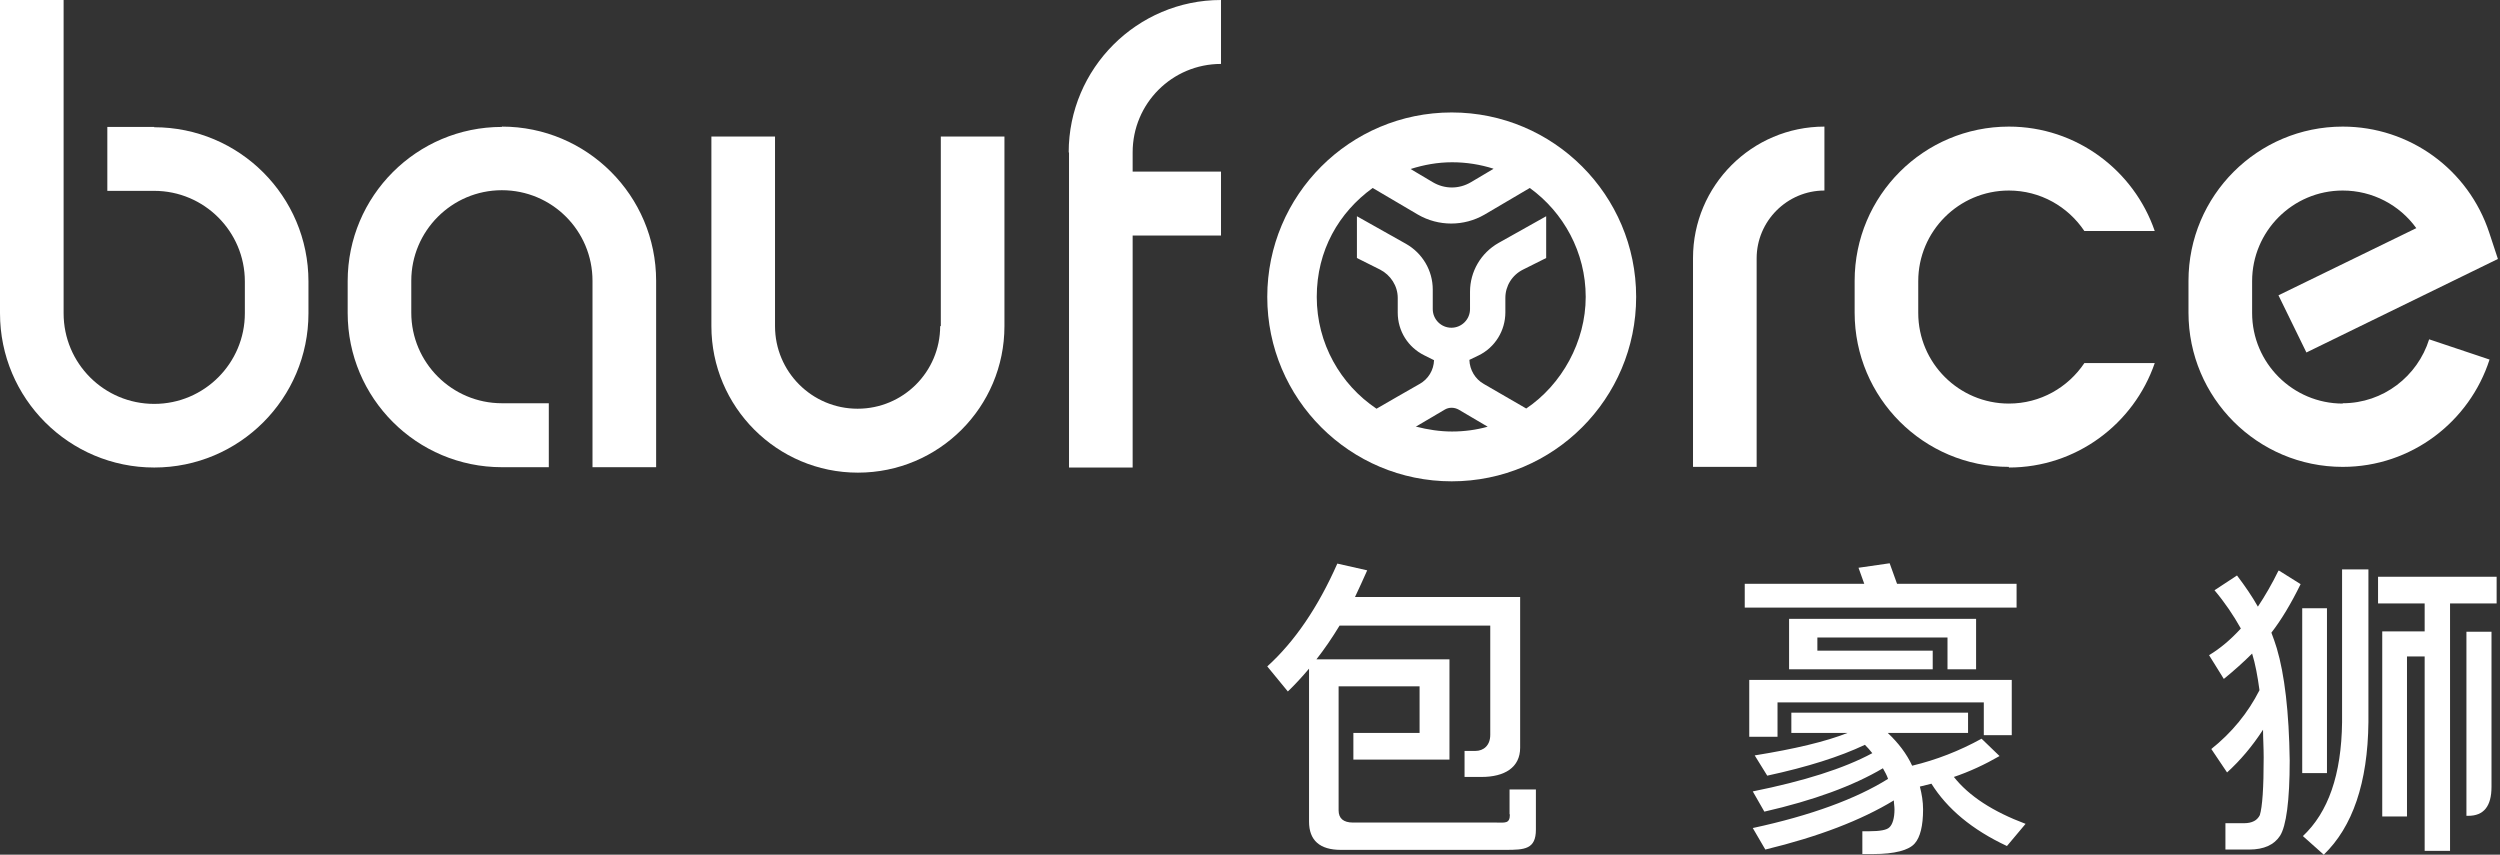<svg width="117" height="40" viewBox="0 0 117 40" fill="none" xmlns="http://www.w3.org/2000/svg">
<rect x="0" y="0" width="117" height="40" fill="#333333" stroke="none"/>
<path d="M23.489 5.94C19.504 5.94 16.271 9.173 16.271 13.158V14.647C16.271 18.632 19.504 21.865 23.489 21.865H25.684V18.872H23.489C21.158 18.872 19.248 16.977 19.248 14.632V13.143C19.248 10.812 21.143 8.902 23.489 8.902C25.835 8.902 27.729 10.797 27.729 13.143V21.865H30.707V13.143C30.707 9.158 27.474 5.925 23.489 5.925V5.94Z" fill="white"/>
<path d="M7.218 5.94H5.023V8.932H7.218C9.549 8.932 11.459 10.827 11.459 13.173V14.662C11.459 16.992 9.564 18.902 7.218 18.902C4.872 18.902 2.977 17.008 2.977 14.662V0H0V14.662C0 18.647 3.233 21.88 7.218 21.88C11.203 21.88 14.436 18.647 14.436 14.662V13.173C14.436 9.188 11.203 5.955 7.218 5.955V5.94Z" fill="white"/>
<path d="M44 15.263C44 17.398 42.271 19.128 40.135 19.128C38 19.128 36.271 17.398 36.271 15.263V6.391H33.293V15.263C33.293 19.038 36.361 22.12 40.15 22.12C43.94 22.12 47.008 19.053 47.008 15.263V6.391H44.03V15.263H44Z" fill="white"/>
<path d="M50.03 7.143V21.88H53.008V11.023H57.143V8.03H53.008V7.128C53.008 4.842 54.857 2.992 57.143 2.992V0C53.218 0 50.015 3.203 50.015 7.128L50.03 7.143Z" fill="white"/>
<path d="M82.211 12.09C82.211 10.346 83.639 8.917 85.383 8.917V5.925C81.985 5.925 79.233 8.692 79.233 12.075V21.85H82.211V12.075V12.09Z" fill="white"/>
<path d="M67.94 5.263C63.173 5.263 59.308 9.128 59.308 13.895C59.308 18.662 63.173 22.526 67.94 22.526C72.707 22.526 76.572 18.662 76.572 13.895C76.572 9.128 72.707 5.263 67.94 5.263ZM69.88 7.91L68.842 8.526C68.286 8.857 67.609 8.857 67.053 8.526L66.015 7.91C66.632 7.714 67.278 7.594 67.955 7.594C68.632 7.594 69.278 7.699 69.895 7.895L69.88 7.91ZM66.256 19.97L67.609 19.173C67.805 19.053 68.06 19.053 68.271 19.173L69.624 19.97C69.083 20.12 68.526 20.195 67.955 20.195C67.383 20.195 66.812 20.105 66.286 19.97H66.256ZM71.444 19.128C70.947 18.842 70.06 18.331 69.444 17.97C69.038 17.744 68.782 17.308 68.767 16.842L69.203 16.632C69.97 16.256 70.451 15.474 70.451 14.617V13.94C70.451 13.383 70.767 12.872 71.278 12.617L72.361 12.075V10.12L70.135 11.368C69.308 11.835 68.797 12.707 68.797 13.654V14.466C68.797 14.947 68.406 15.338 67.925 15.338C67.444 15.338 67.053 14.947 67.053 14.466V13.549C67.053 12.662 66.571 11.85 65.805 11.414L63.504 10.12V12.075L64.587 12.617C65.083 12.872 65.414 13.383 65.414 13.94V14.632C65.414 15.489 65.895 16.256 66.662 16.632L67.113 16.857C67.098 17.323 66.842 17.744 66.436 17.97C65.82 18.316 64.947 18.827 64.421 19.128C62.737 18 61.624 16.075 61.624 13.895C61.624 11.714 62.662 9.94 64.241 8.797L66.361 10.045C67.323 10.601 68.511 10.601 69.474 10.045L71.594 8.797C73.173 9.94 74.211 11.805 74.211 13.895C74.211 15.985 73.098 18 71.414 19.128H71.444Z" fill="white"/>
<path d="M94.015 21.88C97.173 21.88 99.865 19.835 100.842 16.992H97.549C96.782 18.135 95.489 18.887 94.015 18.887C91.684 18.887 89.774 16.992 89.774 14.647V13.158C89.774 10.827 91.669 8.917 94.015 8.917C95.489 8.917 96.782 9.669 97.549 10.812H100.842C99.865 7.97 97.173 5.925 94.015 5.925C90.03 5.925 86.797 9.158 86.797 13.143V14.632C86.797 18.616 90.03 21.85 94.015 21.85V21.88Z" fill="white"/>
<path d="M109.639 18.887C107.308 18.887 105.399 16.992 105.399 14.647V13.158C105.399 10.827 107.293 8.917 109.639 8.917C111.038 8.917 112.301 9.594 113.083 10.677L106.632 13.82L107.94 16.496L116.902 12.12L116.496 10.887C115.519 7.925 112.767 5.925 109.639 5.925C105.654 5.925 102.421 9.158 102.421 13.143V14.632C102.421 18.616 105.654 21.85 109.639 21.85C112.857 21.85 115.579 19.729 116.511 16.827L113.684 15.88C113.143 17.609 111.534 18.872 109.639 18.872V18.887Z" fill="white"/>
<path d="M70.662 38.12C70.662 38.556 70.436 38.496 70.03 38.496H63.323C62.872 38.496 62.647 38.301 62.647 37.925V32.12H66.436V34.301H63.338V35.549H67.835V30.857H61.609C61.985 30.376 62.346 29.85 62.692 29.278H69.744V34.391C69.744 34.887 69.429 35.143 69.053 35.143H68.541V36.361H69.338C70.406 36.361 71.143 35.925 71.143 34.992C71.143 34.06 71.143 27.94 71.143 27.94H63.414C63.609 27.534 63.789 27.128 63.985 26.692L62.587 26.376C61.684 28.421 60.587 30.03 59.308 31.188L60.271 32.361C60.602 32.045 60.947 31.669 61.263 31.293V38.451C61.263 39.323 61.759 39.774 62.752 39.774H70.466C71.353 39.774 71.88 39.744 71.88 38.827V36.947H70.647V38.105L70.662 38.12Z" fill="white"/>
<path d="M108.902 28.466H107.744V36.181H108.902V28.466Z" fill="white"/>
<path d="M106.632 26.707C106.331 27.323 106 27.895 105.669 28.391C105.399 27.91 105.068 27.429 104.692 26.932L103.639 27.624C104.12 28.195 104.526 28.797 104.872 29.414C104.406 29.925 103.91 30.346 103.384 30.662L104.075 31.774C104.571 31.369 105.008 30.977 105.399 30.586C105.549 31.068 105.654 31.639 105.744 32.301C105.203 33.368 104.451 34.286 103.489 35.053L104.226 36.15C104.842 35.594 105.414 34.917 105.91 34.15C105.91 34.541 105.94 34.977 105.94 35.444C105.94 36.872 105.88 37.759 105.759 38.15C105.639 38.391 105.399 38.526 105.023 38.526H104.15V39.759H105.263C105.955 39.759 106.436 39.534 106.707 39.113C106.993 38.662 107.158 37.489 107.158 35.594C107.128 33.323 106.917 31.564 106.556 30.346C106.481 30.09 106.391 29.85 106.301 29.609C106.767 29.008 107.218 28.256 107.669 27.338L106.662 26.707H106.632Z" fill="white"/>
<path d="M111.293 28.241H113.474V29.549H111.489V38.211H112.647V30.722H113.474V39.82H114.662V28.241H116.842V26.992H111.293V28.241Z" fill="white"/>
<path d="M115.429 38.18H115.519C116.241 38.18 116.602 37.729 116.602 36.827V29.564H115.429V38.196V38.18Z" fill="white"/>
<path d="M109.609 33.804C109.579 36.256 108.962 38.015 107.775 39.128L108.752 40C110.105 38.692 110.812 36.632 110.842 33.804V26.647H109.609V33.804Z" fill="white"/>
<path d="M91.398 36.376C92.165 36.12 92.902 35.774 93.579 35.383L92.737 34.571C91.699 35.143 90.617 35.564 89.489 35.835C89.233 35.278 88.842 34.767 88.346 34.301H92.105V33.353H83.835V34.301H86.466C85.444 34.707 83.985 35.053 82.12 35.353L82.707 36.301C84.587 35.895 86.105 35.414 87.278 34.857C87.398 34.977 87.519 35.113 87.624 35.248C86.286 35.97 84.421 36.556 82.03 37.038L82.572 37.985C84.872 37.459 86.722 36.782 88.12 35.955C88.211 36.12 88.301 36.271 88.361 36.451C86.872 37.383 84.752 38.165 82.03 38.752L82.617 39.759C85.098 39.158 87.098 38.391 88.632 37.459C88.632 37.594 88.662 37.729 88.662 37.88C88.662 38.286 88.572 38.587 88.421 38.722C88.301 38.842 87.985 38.902 87.489 38.902H87.158V39.97H87.654C88.677 39.97 89.338 39.789 89.609 39.474C89.865 39.188 90 38.647 90 37.88C90 37.519 89.94 37.158 89.85 36.812C90.03 36.767 90.195 36.722 90.391 36.677C91.128 37.85 92.286 38.827 93.925 39.594L94.797 38.556C93.278 37.985 92.15 37.263 91.429 36.346L91.398 36.376Z" fill="white"/>
<path d="M94.376 27.323H88.782L88.436 26.361L86.978 26.571L87.248 27.323H81.654V28.436H94.376V27.323Z" fill="white"/>
<path d="M91.143 31.323H92.481V28.962H83.729V31.323H90.451V30.451H85.053V29.835H91.143V31.323Z" fill="white"/>
<path d="M83.188 32.872H92.842V34.406H94.15V31.82H81.865V34.481H83.188V32.872Z" fill="white"/>
</svg>
